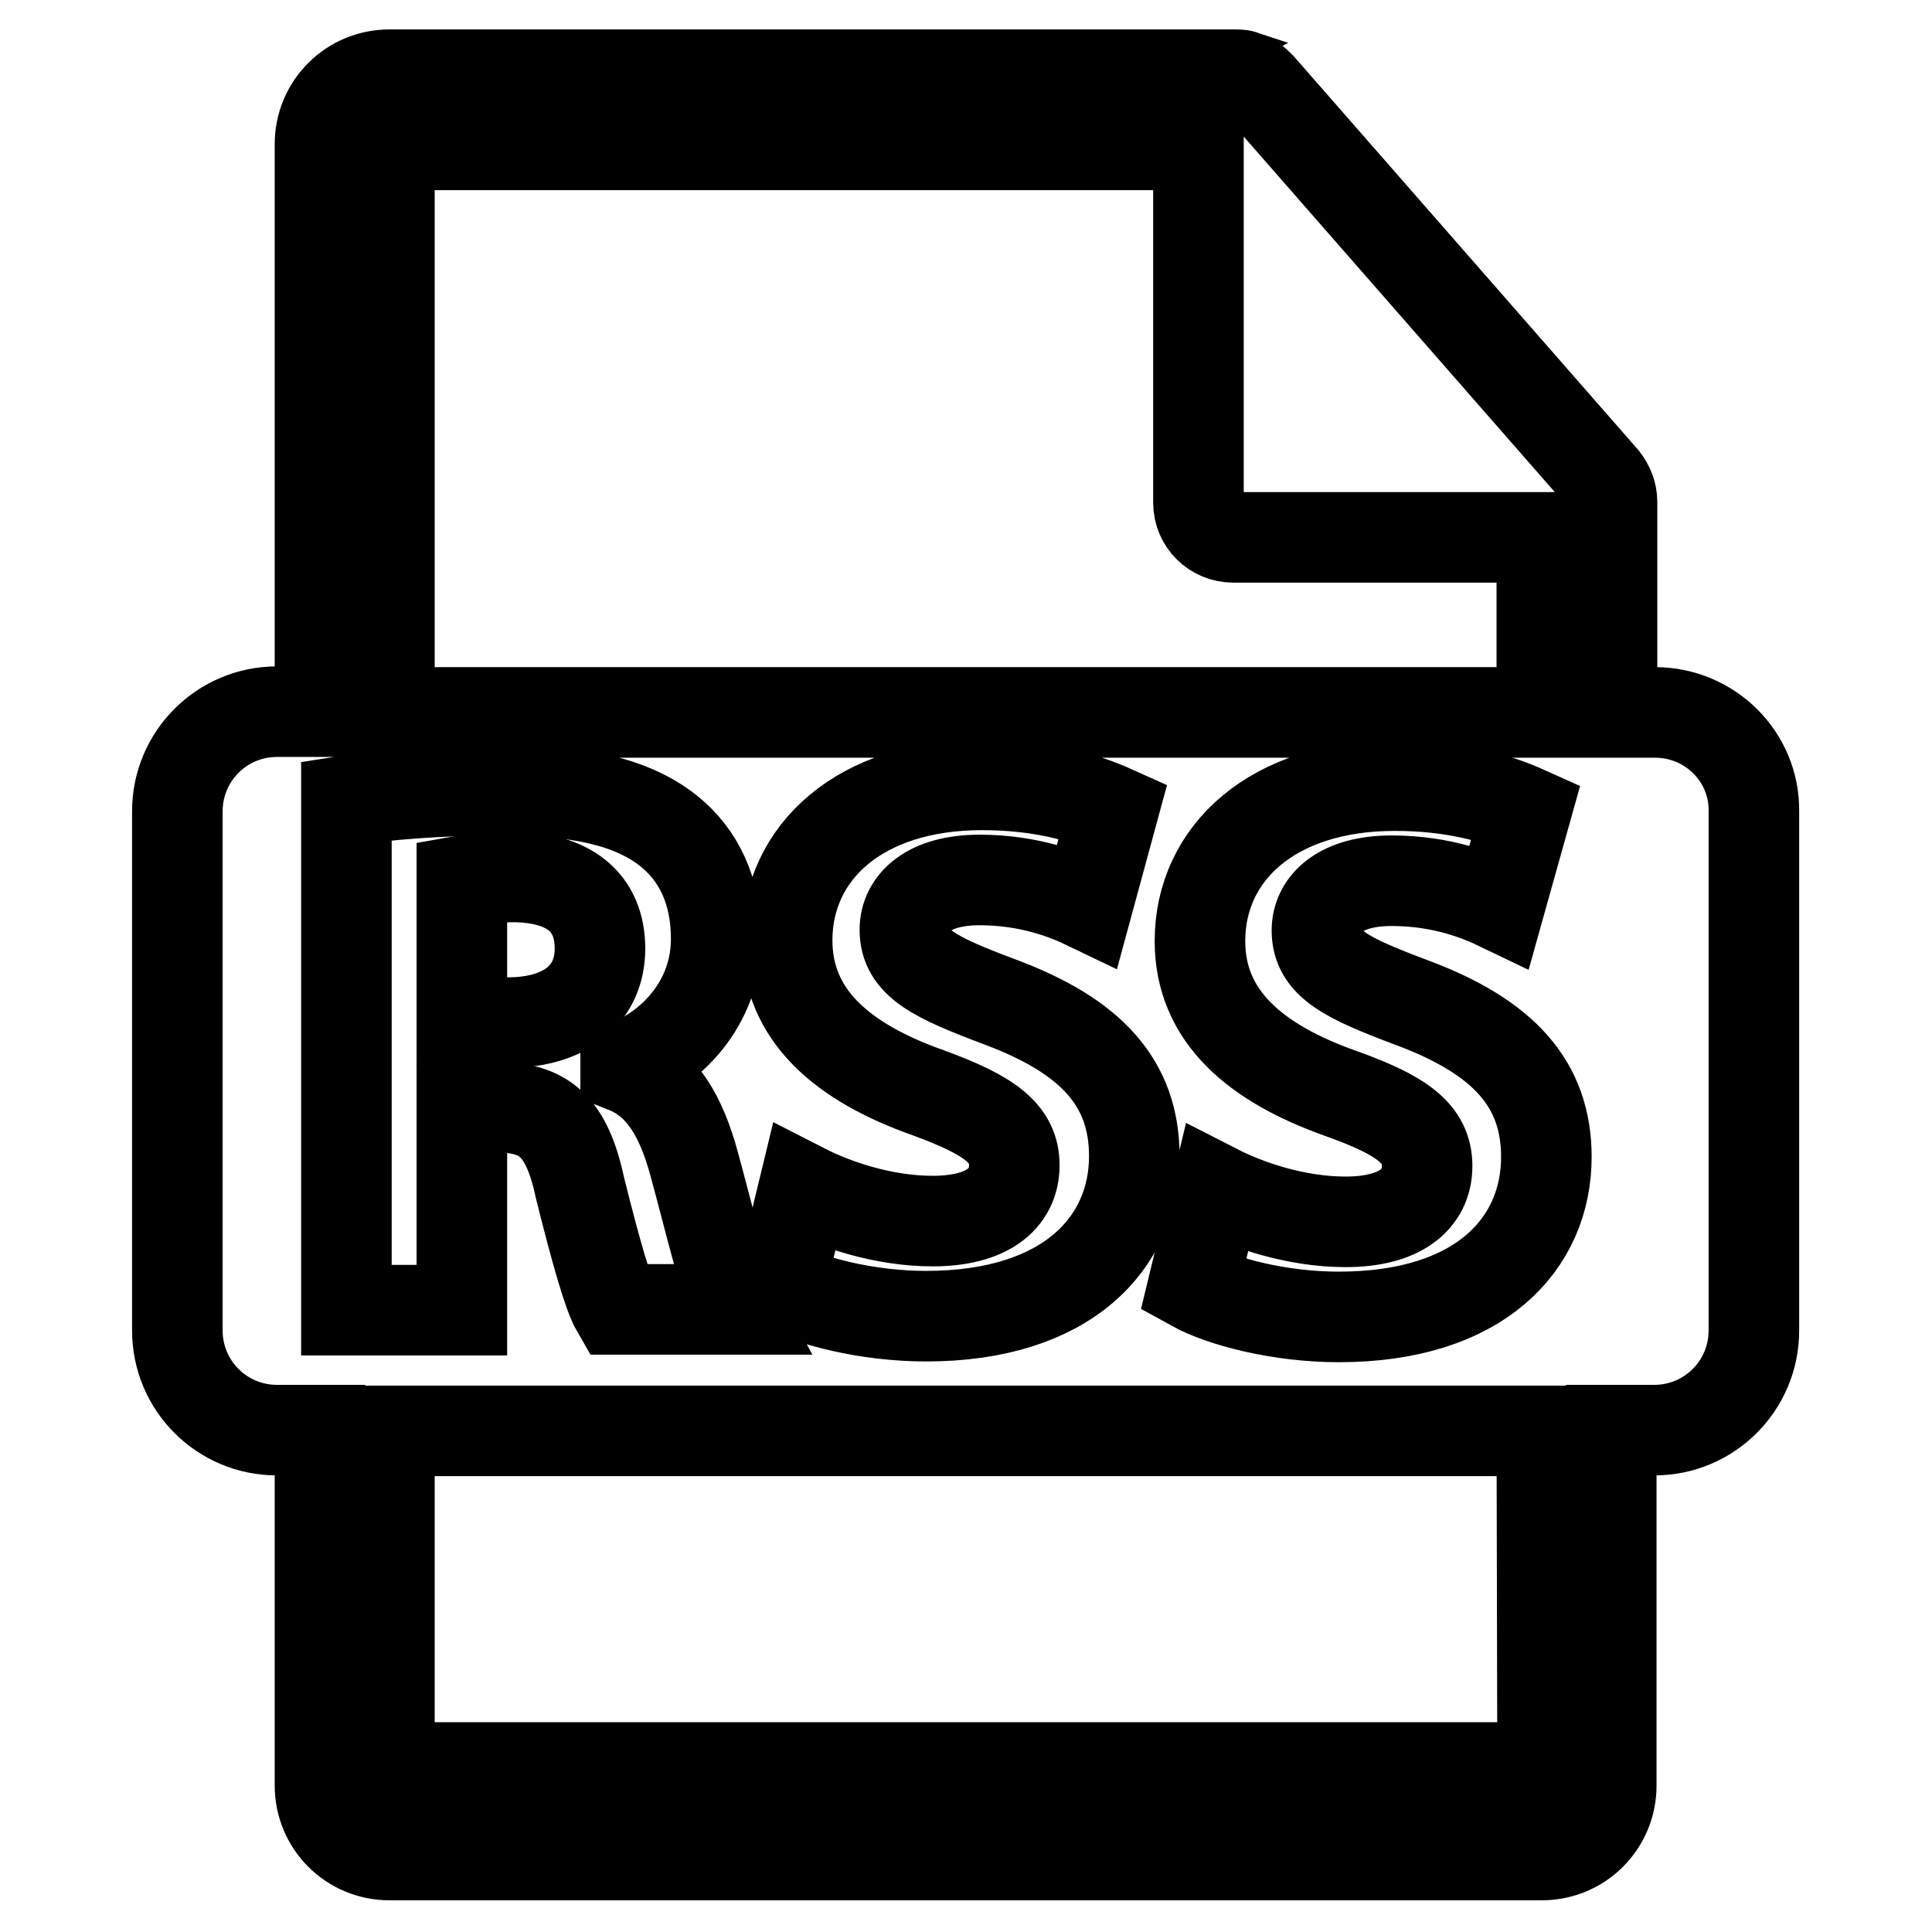 <?xml version="1.0" encoding="utf-8"?>
<!-- Svg Vector Icons : http://www.onlinewebfonts.com/icon -->
<!DOCTYPE svg PUBLIC "-//W3C//DTD SVG 1.1//EN" "http://www.w3.org/Graphics/SVG/1.1/DTD/svg11.dtd">
<svg version="1.1" xmlns="http://www.w3.org/2000/svg" xmlns:xlink="http://www.w3.org/1999/xlink" x="0px" y="0px" viewBox="0 0 256 256" enable-background="new 0 0 256 256" xml:space="preserve">
<g><g><g><path stroke-width="12" fill-opacity="0" stroke="#000000"  d="M219.3,94.4h-5.7V67c0-0.2,0-0.3,0-0.5c0-1.1-0.4-2.1-1.1-3l-45.5-52c0,0,0,0,0,0c-0.3-0.3-0.6-0.6-0.9-0.8c-0.1-0.1-0.2-0.1-0.3-0.2c-0.3-0.2-0.6-0.3-0.9-0.4c-0.1,0-0.2,0-0.2-0.1c-0.3-0.1-0.7-0.1-1.1-0.1H51.6c-5.1,0-9.2,4.1-9.2,9.2v75.2h-5.7c-7.3,0-13.2,5.9-13.2,13.2v68.8c0,7.3,5.9,13.2,13.2,13.2h5.7v47.1c0,5.1,4.1,9.2,9.2,9.2h152.7c5.1,0,9.2-4.1,9.2-9.2v-47.1h5.7c7.3,0,13.2-5.9,13.2-13.2v-68.8C232.5,100.3,226.6,94.4,219.3,94.4z M51.6,19.2h107.2v47.4c0,2.6,2.1,4.6,4.6,4.6h40.9v23.2H51.6V19.2z M123,144.8c-11.3-4-18.7-10.2-18.7-20.2c0-11.7,9.7-20.6,25.8-20.6c7.7,0,13.4,1.6,17.4,3.4l-3.4,12.5c-2.7-1.3-7.6-3.3-14.3-3.3c-6.7,0-9.9,3-9.9,6.6c0,4.4,3.9,6.3,12.7,9.6c12,4.5,17.7,10.7,17.7,20.4c0,11.4-8.8,21.2-27.6,21.2c-7.8,0-15.5-2-19.3-4.1l3.1-12.8c4.1,2.1,10.5,4.3,17.1,4.3c7.1,0,10.8-2.9,10.8-7.4C134.4,150.2,131.2,147.8,123,144.8z M45.9,173.5v-67.4c5-0.8,12.4-1.4,20.6-1.4c10.1,0,17.2,1.5,22.1,5.4c4,3.2,6.3,8,6.3,14.3c0,8.7-6.2,14.7-12,16.8v0.3c4.8,1.9,7.4,6.5,9.1,12.8c2.1,7.7,4.2,16.6,5.6,19.2H81.7c-1.1-1.9-2.7-7.5-4.8-15.9c-1.8-8.5-4.8-10.8-11-10.9h-4.7v26.9H45.9L45.9,173.5z M204.4,234.2H51.6v-44.6h152.7L204.4,234.2L204.4,234.2z M177.4,174.5c-7.8,0-15.5-2-19.3-4.1l3.1-12.8c4.1,2.1,10.5,4.3,17.1,4.3c7.1,0,10.8-2.9,10.8-7.4c0-4.3-3.3-6.7-11.4-9.6c-11.3-4-18.7-10.2-18.7-20.2c0-11.7,9.7-20.6,25.8-20.6c7.7,0,13.4,1.6,17.4,3.4l-3.5,12.5c-2.7-1.3-7.6-3.3-14.3-3.3c-6.7,0-9.9,3-9.9,6.6c0,4.4,3.9,6.3,12.7,9.6c12,4.5,17.7,10.7,17.7,20.4C204.9,164.8,196.1,174.5,177.4,174.5z"/><path stroke-width="12" fill-opacity="0" stroke="#000000"  d="M79.5,125.7c0-6.3-4.3-9.4-11.3-9.5c-3.8,0-5.9,0.3-7,0.5v18.8h6.1C75,135.5,79.5,131.7,79.5,125.7z"/></g><g></g><g></g><g></g><g></g><g></g><g></g><g></g><g></g><g></g><g></g><g></g><g></g><g></g><g></g><g></g></g></g>
</svg>